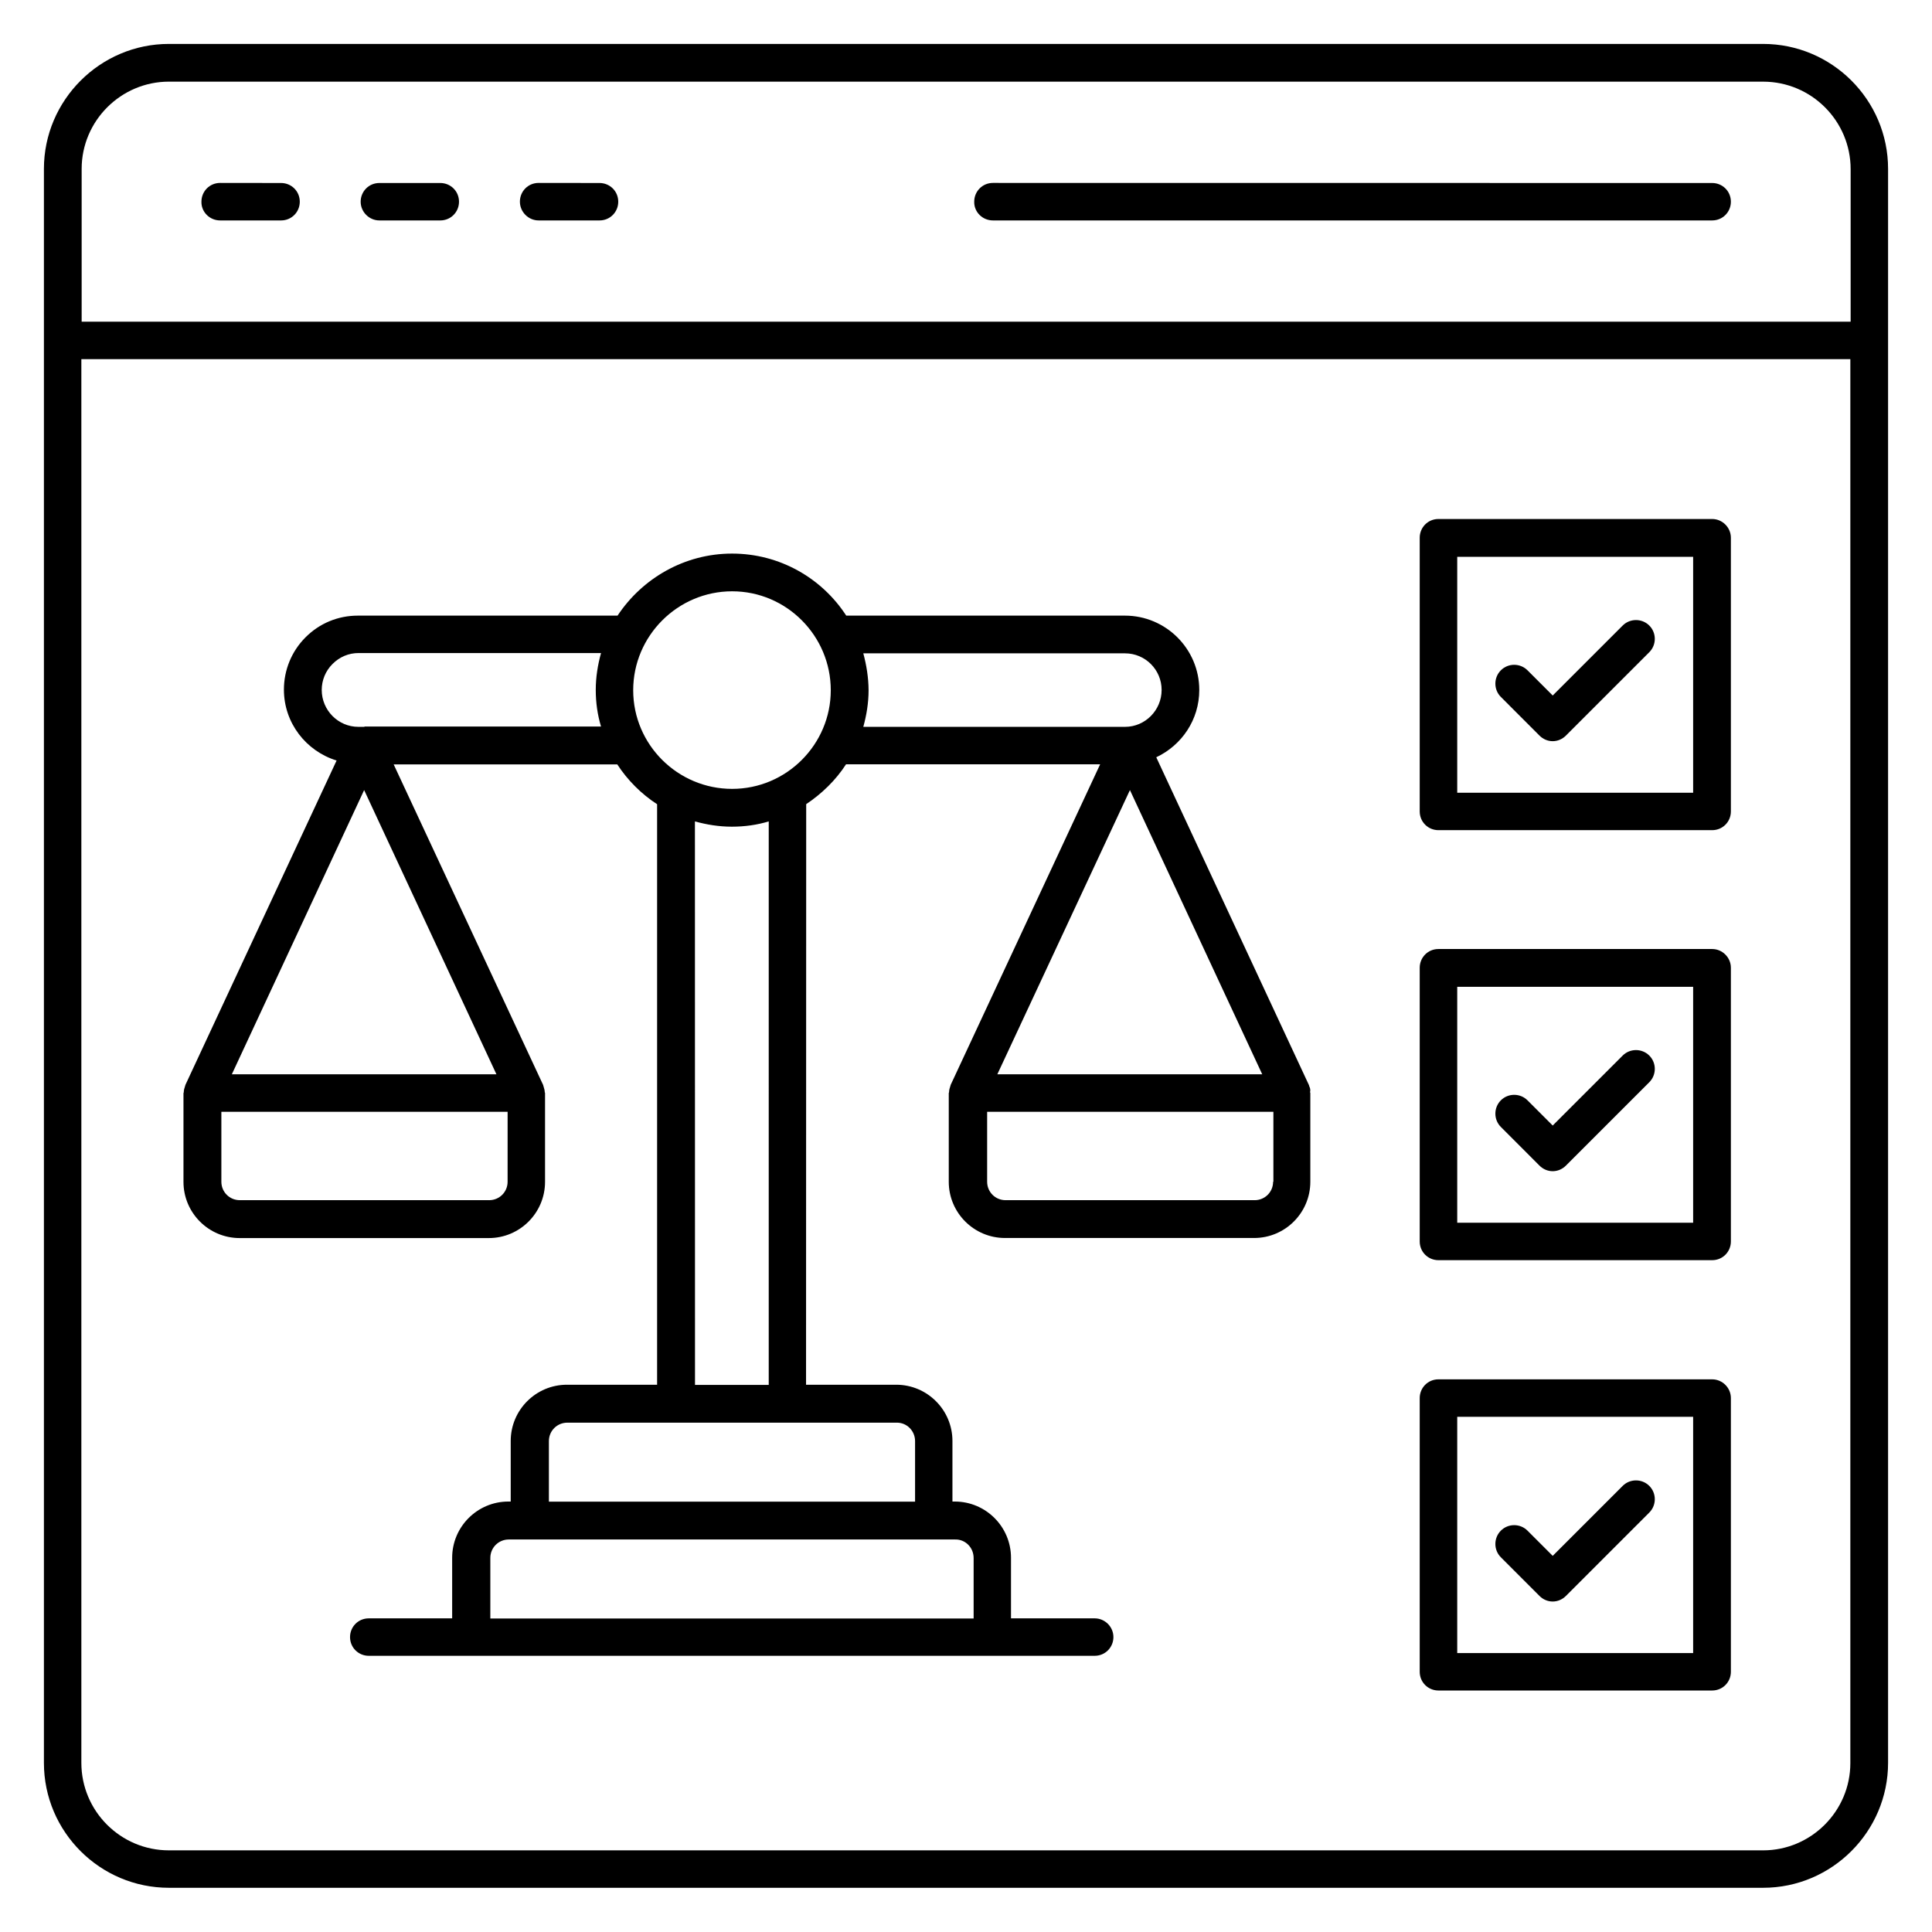 <?xml version="1.0" encoding="UTF-8"?>
<svg width="512pt" height="512pt" version="1.1" viewBox="0 0 512 512" xmlns="http://www.w3.org/2000/svg">
 <path d="m500.36 44.762c0-18.301-14.898-33.121-33.121-33.121h-422.48c-18.219 0-33.121 14.898-33.121 33.121v422.4c0 18.301 14.898 33.121 33.121 33.121h422.48c18.238 0 33.121-14.898 33.121-33.121zm-455.6-23.121h422.48c12.801 0 23.199 10.398 23.199 23.199v40.418h-468.8v-40.5c0-12.719 10.398-23.121 23.121-23.121zm422.48 468.72h-422.48c-12.801 0-23.199-10.398-23.199-23.199v-371.98h468.8v372.06c0 12.719-10.398 23.121-23.121 23.121z"/>
 <path d="m263.14 58.418h190.6c2.801 0 4.961-2.238 4.961-4.961 0-2.801-2.238-4.961-4.961-4.961l-190.6-0.02c-2.801 0-4.961 2.238-4.961 4.961-0.078 2.719 2.16 4.981 4.961 4.981z"/>
 <path d="m58.344 58.418h16.141c2.801 0 4.961-2.238 4.961-4.961 0-2.801-2.238-4.961-4.961-4.961l-16.141-0.02c-2.801 0-4.961 2.238-4.961 4.961-0.078 2.719 2.16 4.981 4.961 4.981z"/>
 <path d="m100.54 58.418h16.141c2.801 0 4.961-2.238 4.961-4.961 0-2.801-2.238-4.961-4.961-4.961h-16.141c-2.801 0-4.961 2.238-4.961 4.961 0 2.699 2.238 4.961 4.961 4.961z"/>
 <path d="m142.74 58.418h16.141c2.801 0 4.961-2.238 4.961-4.961 0-2.801-2.238-4.961-4.961-4.961l-16.141-0.02c-2.801 0-4.961 2.238-4.961 4.961 0 2.719 2.238 4.981 4.961 4.981z"/>
 <path d="m347 287.96c0-0.078-0.078-0.16-0.078-0.238v-0.078l-40.5-86.957c6.738-3.18 11.398-9.922 11.398-17.84 0-10.859-8.84-19.699-19.699-19.699h-73.859c-6.441-9.922-17.602-16.441-30.262-16.441-12.641 0-23.82 6.602-30.34 16.441h-68.801c-5.281 0-10.16 2.019-13.879 5.738s-5.738 8.68-5.738 13.879c0 8.84 5.898 16.301 13.961 18.781l-40.102 86.043v0.078c0 0.078-0.078 0.16-0.078 0.238-0.16 0.461-0.32 1-0.32 1.559 0 0.078-0.078 0.16-0.078 0.238v23.5c0 8.219 6.68 14.898 14.898 14.898h66.023c8.219 0 14.898-6.68 14.898-14.898v-23.5c0-0.078 0-0.16-0.078-0.238 0-0.539-0.16-1-0.32-1.559 0-0.078-0.078-0.16-0.078-0.238v-0.078l-39.641-85.02h59.258c2.719 4.18 6.359 7.84 10.559 10.559v153.84h-23.898c-8.219 0-14.898 6.68-14.898 14.898v16.059h-0.621c-8.219 0-14.898 6.68-14.898 14.898v16.059h-22.102c-2.801 0-4.961 2.238-4.961 4.961 0 2.801 2.238 4.961 4.961 4.961h192.38c2.801 0 4.961-2.238 4.961-4.961 0-2.719-2.238-4.961-4.961-4.961h-22.18v-16.059c0-8.219-6.68-14.898-14.898-14.898h-0.621v-16.059c0-8.219-6.68-14.898-14.898-14.898h-23.898l0.039-153.86c4.18-2.801 7.84-6.359 10.559-10.559h67.34l-39.641 85.02v0.078c0 0.078-0.078 0.16-0.078 0.238-0.16 0.461-0.32 1-0.32 1.559 0 0.078-0.078 0.16-0.078 0.238v23.5c0 8.219 6.68 14.898 14.898 14.898h66.023c8.219 0 14.898-6.68 14.898-14.898v-23.5c0-0.078 0-0.16-0.078-0.238 0.141-0.48 0.059-1.02-0.16-1.48zm-212.48 25.219c0 2.719-2.18 4.879-4.879 4.879h-66.098c-2.719 0-4.879-2.18-4.879-4.879v-18.539h75.859zm-73.078-28.48 35.059-75.32 35.059 75.32zm35.141-92.078h-1.621c-5.359 0-9.699-4.422-9.699-9.781 0-2.559 1-5.039 2.879-6.898 1.859-1.859 4.262-2.879 6.898-2.879h64.242c-0.859 3.102-1.398 6.359-1.398 9.781 0 3.34 0.461 6.602 1.398 9.699h-62.699zm161.44 220.24v16.059h-128.08v-16.059c0-2.719 2.18-4.879 4.879-4.879h118.3c2.719-0.078 4.898 2.16 4.898 4.879zm-15.52-30.961v16.059h-97.039v-16.059c0-2.719 2.18-4.879 4.879-4.879h87.199c2.781-0.078 4.961 2.18 4.961 4.879zm-38.781-14.879h-19.539l-0.02-149.34c3.102 0.859 6.359 1.398 9.781 1.398s6.68-0.461 9.781-1.398zm-9.699-157.96c-14.422 0-26.219-11.719-26.219-26.141s11.801-26.219 26.219-26.219c14.422 0 26.141 11.801 26.141 26.219 0 14.359-11.719 26.141-26.141 26.141zm34.762-35.918h69.359c5.359 0 9.699 4.34 9.699 9.699s-4.34 9.781-9.699 9.781h-69.359c0.859-3.102 1.398-6.359 1.398-9.699-0.02-3.398-0.559-6.66-1.398-9.781zm70.66 36.238 35.059 75.32h-70.199zm37.941 103.8c0 2.719-2.18 4.879-4.879 4.879h-66.023c-2.719 0-4.879-2.18-4.879-4.879v-18.539h75.859v18.539z"/>
 <path d="m453.74 137.54h-72.539c-2.801 0-4.961 2.238-4.961 4.961v72.539c0 2.801 2.238 4.961 4.961 4.961h72.539c2.801 0 4.961-2.238 4.961-4.961v-72.539c0-2.699-2.238-4.961-4.961-4.961zm-5.039 72.539h-62.52v-62.52h62.52z"/>
 <path d="m407.98 194.94c0.941 0.941 2.18 1.48 3.5 1.48 1.32 0 2.559-0.539 3.5-1.48l22.102-22.102c1.941-1.941 1.941-5.121 0-7.059-1.941-1.941-5.121-1.941-7.059 0l-18.539 18.539-6.68-6.68c-1.941-1.941-5.121-1.941-7.059 0-1.941 1.941-1.941 5.121 0 7.059z"/>
 <path d="m453.74 251.5h-72.539c-2.801 0-4.961 2.238-4.961 4.961v72.539c0 2.801 2.238 4.961 4.961 4.961h72.539c2.801 0 4.961-2.238 4.961-4.961v-72.539c0-2.699-2.238-4.961-4.961-4.961zm-5.039 72.539h-62.52v-62.52h62.52z"/>
 <path d="m407.98 308.9c0.941 0.941 2.18 1.48 3.5 1.48 1.32 0 2.559-0.539 3.5-1.48l22.102-22.102c1.941-1.941 1.941-5.121 0-7.059-1.941-1.941-5.121-1.941-7.059 0l-18.539 18.539-6.68-6.68c-1.941-1.941-5.121-1.941-7.059 0-1.941 1.941-1.941 5.121 0 7.059z"/>
 <path d="m453.74 365.54h-72.539c-2.801 0-4.961 2.238-4.961 4.961v72.539c0 2.801 2.238 4.961 4.961 4.961h72.539c2.801 0 4.961-2.238 4.961-4.961v-72.539c0-2.719-2.238-4.961-4.961-4.961zm-5.039 72.539h-62.52v-62.617h62.52z"/>
 <path d="m407.98 422.94c0.941 0.941 2.18 1.48 3.5 1.48 1.32 0 2.559-0.539 3.5-1.48l22.102-22.102c1.941-1.941 1.941-5.121 0-7.059-1.941-1.941-5.121-1.941-7.059 0l-18.539 18.539-6.68-6.68c-1.941-1.941-5.121-1.941-7.059 0-1.941 1.941-1.941 5.121 0 7.059z"/>
</svg>
